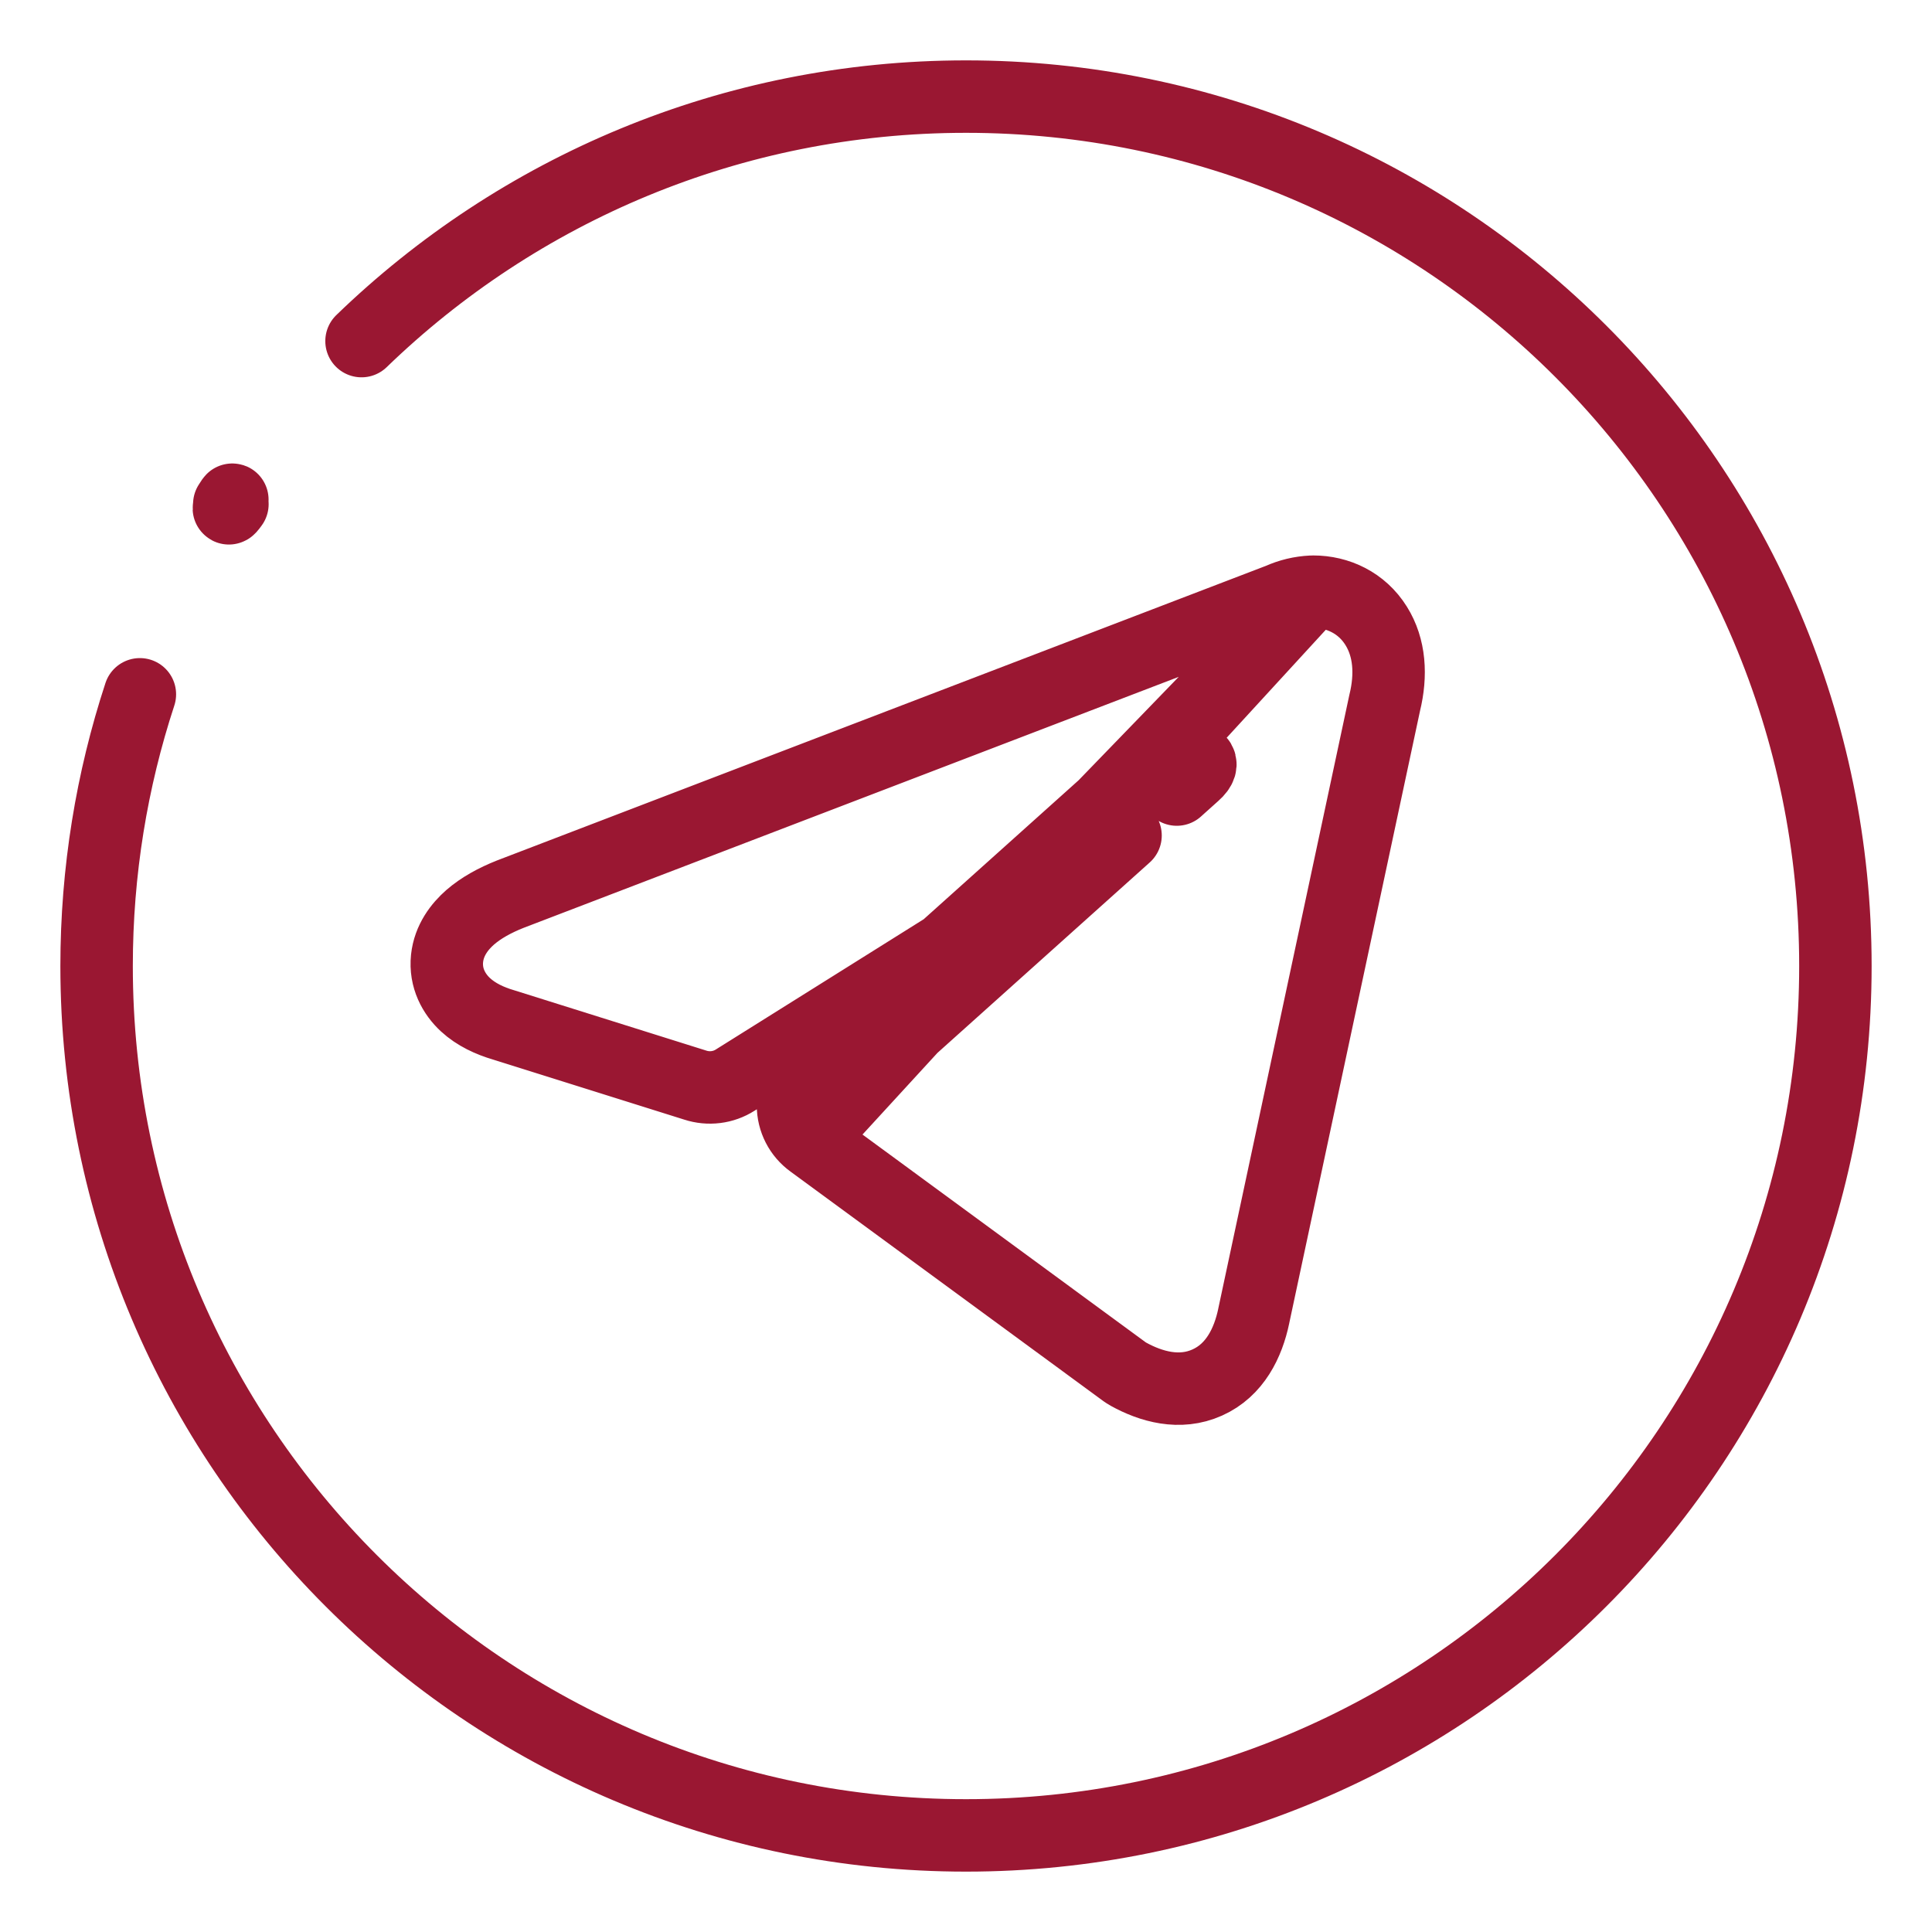 <?xml version="1.0" encoding="UTF-8"?> <svg xmlns="http://www.w3.org/2000/svg" width="40" height="40" viewBox="0 0 40 40" fill="none"> <path d="M27.154 12.251C27.165 12.25 27.177 12.25 27.189 12.25C27.696 12.25 28.194 12.48 28.491 12.956C28.777 13.412 28.809 13.978 28.669 14.55L25.957 27.247C25.957 27.248 25.957 27.248 25.957 27.249C25.841 27.802 25.569 28.367 24.994 28.624C24.424 28.88 23.829 28.709 23.361 28.45C23.334 28.435 23.307 28.417 23.281 28.399L16.808 23.65C16.689 23.564 16.59 23.45 16.522 23.317C16.454 23.185 16.418 23.037 16.418 22.886C16.418 22.735 16.454 22.587 16.522 22.454M27.154 12.251L17.249 23.043C17.224 23.025 17.203 23.002 17.189 22.974C17.175 22.947 17.168 22.917 17.168 22.886C17.168 22.855 17.175 22.825 17.189 22.798C17.203 22.77 17.224 22.747 17.249 22.729M27.154 12.251C26.925 12.262 26.701 12.316 26.493 12.41L10.572 18.51L10.572 18.51L10.564 18.513C10.244 18.64 9.958 18.797 9.734 18.992C9.516 19.183 9.296 19.466 9.256 19.842C9.213 20.25 9.4 20.583 9.637 20.802C9.859 21.007 10.142 21.136 10.424 21.219L14.395 22.466C14.533 22.511 14.677 22.524 14.817 22.507L14.819 22.507C14.963 22.489 15.1 22.44 15.222 22.362L19.577 19.633M27.154 12.251L22.851 16.696L19.577 19.633M16.522 22.454C16.523 22.454 16.523 22.453 16.523 22.453L17.189 22.798L16.522 22.455C16.522 22.454 16.522 22.454 16.522 22.454ZM16.522 22.454C16.583 22.337 16.667 22.235 16.767 22.153M16.767 22.153L16.748 22.171L17.249 22.729M16.767 22.153C16.782 22.141 16.798 22.129 16.813 22.118L17.249 22.729M16.767 22.153L19.577 19.633M17.249 22.729L23.303 17.298L19.577 19.633M24.464 16.257L24.727 16.021C24.998 15.783 24.792 15.642 24.472 15.73C24.47 15.731 24.469 15.731 24.468 15.731C24.386 15.754 24.297 15.792 24.207 15.847L24.464 16.257ZM24.364 16.347L24.458 16.262L24.108 15.908C24.124 16.031 24.175 16.149 24.256 16.246C24.292 16.287 24.328 16.32 24.364 16.347Z" stroke="#9A1732" stroke-width="1.5" stroke-linecap="round" stroke-linejoin="round"></path> <path d="M2.896 14.375C2.315 16.145 2 18.036 2 20C2 29.941 10.059 38 20 38C29.941 38 38 29.941 38 20C38 10.059 29.941 2 20 2C15.137 2 10.724 3.929 7.485 7.062M4.747 10.438C4.947 10.12 4.594 10.742 4.812 10.438" stroke="#9A1732" stroke-width="1.5" stroke-linecap="round"></path> </svg> 